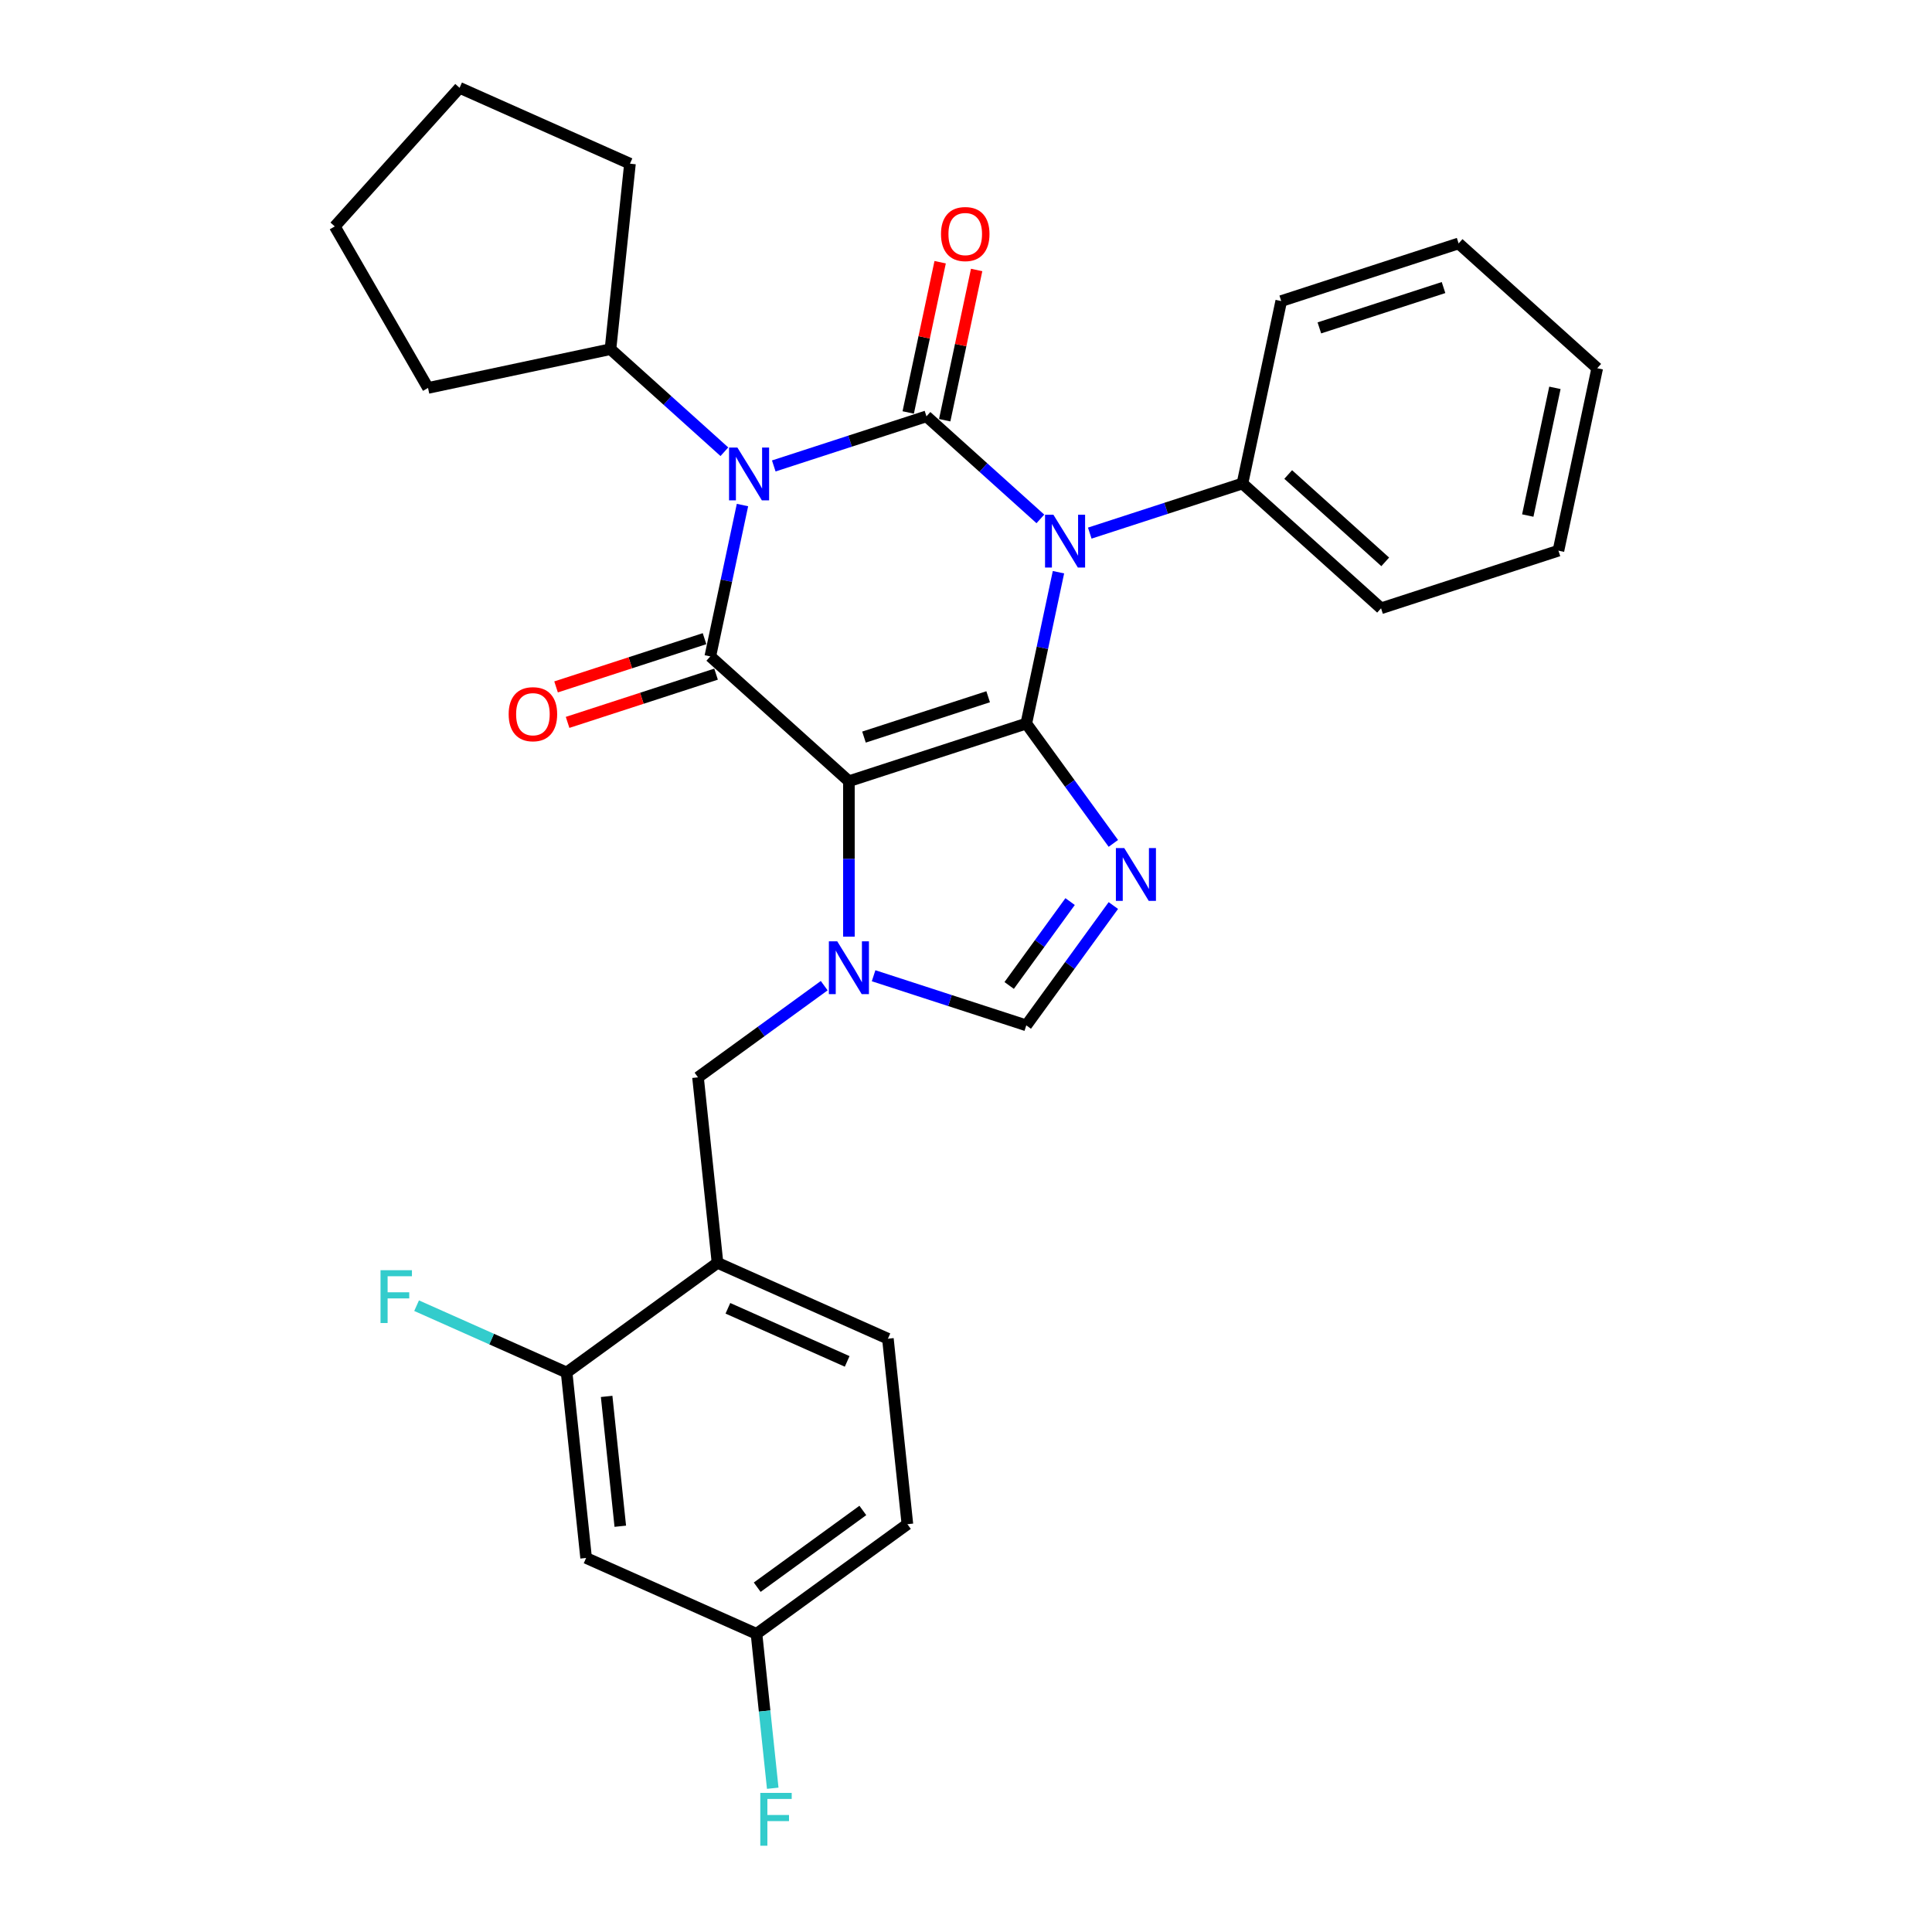 <?xml version='1.0' encoding='iso-8859-1'?>
<svg version='1.1' baseProfile='full'
              xmlns='http://www.w3.org/2000/svg'
                      xmlns:rdkit='http://www.rdkit.org/xml'
                      xmlns:xlink='http://www.w3.org/1999/xlink'
                  xml:space='preserve'
width='1000px' height='1000px' viewBox='0 0 1000 1000'>
<!-- END OF HEADER -->
<rect style='opacity:1.0;fill:#FFFFFF;stroke:none' width='1000' height='1000' x='0' y='0'> </rect>
<path class='bond-0' d='M 400.503,241.174 L 440.019,228.335' style='fill:none;fill-rule:evenodd;stroke:#0000FF;stroke-width:6px;stroke-linecap:butt;stroke-linejoin:miter;stroke-opacity:1' />
<path class='bond-0' d='M 440.019,228.335 L 479.535,215.495' style='fill:none;fill-rule:evenodd;stroke:#000000;stroke-width:6px;stroke-linecap:butt;stroke-linejoin:miter;stroke-opacity:1' />
<path class='bond-1' d='M 384.303,261.411 L 375.977,300.583' style='fill:none;fill-rule:evenodd;stroke:#0000FF;stroke-width:6px;stroke-linecap:butt;stroke-linejoin:miter;stroke-opacity:1' />
<path class='bond-1' d='M 375.977,300.583 L 367.65,339.756' style='fill:none;fill-rule:evenodd;stroke:#000000;stroke-width:6px;stroke-linecap:butt;stroke-linejoin:miter;stroke-opacity:1' />
<path class='bond-2' d='M 374.94,233.818 L 345.46,207.274' style='fill:none;fill-rule:evenodd;stroke:#0000FF;stroke-width:6px;stroke-linecap:butt;stroke-linejoin:miter;stroke-opacity:1' />
<path class='bond-2' d='M 345.46,207.274 L 315.98,180.73' style='fill:none;fill-rule:evenodd;stroke:#000000;stroke-width:6px;stroke-linecap:butt;stroke-linejoin:miter;stroke-opacity:1' />
<path class='bond-3' d='M 479.535,215.495 L 509.016,242.039' style='fill:none;fill-rule:evenodd;stroke:#000000;stroke-width:6px;stroke-linecap:butt;stroke-linejoin:miter;stroke-opacity:1' />
<path class='bond-3' d='M 509.016,242.039 L 538.496,268.583' style='fill:none;fill-rule:evenodd;stroke:#0000FF;stroke-width:6px;stroke-linecap:butt;stroke-linejoin:miter;stroke-opacity:1' />
<path class='bond-4' d='M 488.978,217.502 L 497.243,178.619' style='fill:none;fill-rule:evenodd;stroke:#000000;stroke-width:6px;stroke-linecap:butt;stroke-linejoin:miter;stroke-opacity:1' />
<path class='bond-4' d='M 497.243,178.619 L 505.508,139.736' style='fill:none;fill-rule:evenodd;stroke:#FF0000;stroke-width:6px;stroke-linecap:butt;stroke-linejoin:miter;stroke-opacity:1' />
<path class='bond-4' d='M 470.093,213.488 L 478.357,174.605' style='fill:none;fill-rule:evenodd;stroke:#000000;stroke-width:6px;stroke-linecap:butt;stroke-linejoin:miter;stroke-opacity:1' />
<path class='bond-4' d='M 478.357,174.605 L 486.622,135.721' style='fill:none;fill-rule:evenodd;stroke:#FF0000;stroke-width:6px;stroke-linecap:butt;stroke-linejoin:miter;stroke-opacity:1' />
<path class='bond-5' d='M 564.059,275.939 L 603.575,263.1' style='fill:none;fill-rule:evenodd;stroke:#0000FF;stroke-width:6px;stroke-linecap:butt;stroke-linejoin:miter;stroke-opacity:1' />
<path class='bond-5' d='M 603.575,263.1 L 643.091,250.26' style='fill:none;fill-rule:evenodd;stroke:#000000;stroke-width:6px;stroke-linecap:butt;stroke-linejoin:miter;stroke-opacity:1' />
<path class='bond-6' d='M 547.859,296.175 L 539.533,335.348' style='fill:none;fill-rule:evenodd;stroke:#0000FF;stroke-width:6px;stroke-linecap:butt;stroke-linejoin:miter;stroke-opacity:1' />
<path class='bond-6' d='M 539.533,335.348 L 531.206,374.521' style='fill:none;fill-rule:evenodd;stroke:#000000;stroke-width:6px;stroke-linecap:butt;stroke-linejoin:miter;stroke-opacity:1' />
<path class='bond-7' d='M 367.65,339.756 L 439.392,404.353' style='fill:none;fill-rule:evenodd;stroke:#000000;stroke-width:6px;stroke-linecap:butt;stroke-linejoin:miter;stroke-opacity:1' />
<path class='bond-8' d='M 364.667,330.575 L 326.242,343.06' style='fill:none;fill-rule:evenodd;stroke:#000000;stroke-width:6px;stroke-linecap:butt;stroke-linejoin:miter;stroke-opacity:1' />
<path class='bond-8' d='M 326.242,343.06 L 287.817,355.545' style='fill:none;fill-rule:evenodd;stroke:#FF0000;stroke-width:6px;stroke-linecap:butt;stroke-linejoin:miter;stroke-opacity:1' />
<path class='bond-8' d='M 370.633,348.938 L 332.208,361.423' style='fill:none;fill-rule:evenodd;stroke:#000000;stroke-width:6px;stroke-linecap:butt;stroke-linejoin:miter;stroke-opacity:1' />
<path class='bond-8' d='M 332.208,361.423 L 293.783,373.908' style='fill:none;fill-rule:evenodd;stroke:#FF0000;stroke-width:6px;stroke-linecap:butt;stroke-linejoin:miter;stroke-opacity:1' />
<path class='bond-9' d='M 469.666,788.921 L 391.564,845.665' style='fill:none;fill-rule:evenodd;stroke:#000000;stroke-width:6px;stroke-linecap:butt;stroke-linejoin:miter;stroke-opacity:1' />
<path class='bond-9' d='M 446.602,781.813 L 391.931,821.534' style='fill:none;fill-rule:evenodd;stroke:#000000;stroke-width:6px;stroke-linecap:butt;stroke-linejoin:miter;stroke-opacity:1' />
<path class='bond-10' d='M 469.666,788.921 L 459.575,692.912' style='fill:none;fill-rule:evenodd;stroke:#000000;stroke-width:6px;stroke-linecap:butt;stroke-linejoin:miter;stroke-opacity:1' />
<path class='bond-11' d='M 439.392,404.353 L 531.206,374.521' style='fill:none;fill-rule:evenodd;stroke:#000000;stroke-width:6px;stroke-linecap:butt;stroke-linejoin:miter;stroke-opacity:1' />
<path class='bond-11' d='M 447.198,381.516 L 511.468,360.633' style='fill:none;fill-rule:evenodd;stroke:#000000;stroke-width:6px;stroke-linecap:butt;stroke-linejoin:miter;stroke-opacity:1' />
<path class='bond-12' d='M 439.392,404.353 L 439.392,444.581' style='fill:none;fill-rule:evenodd;stroke:#000000;stroke-width:6px;stroke-linecap:butt;stroke-linejoin:miter;stroke-opacity:1' />
<path class='bond-12' d='M 439.392,444.581 L 439.392,484.809' style='fill:none;fill-rule:evenodd;stroke:#0000FF;stroke-width:6px;stroke-linecap:butt;stroke-linejoin:miter;stroke-opacity:1' />
<path class='bond-13' d='M 531.206,374.521 L 553.736,405.53' style='fill:none;fill-rule:evenodd;stroke:#000000;stroke-width:6px;stroke-linecap:butt;stroke-linejoin:miter;stroke-opacity:1' />
<path class='bond-13' d='M 553.736,405.53 L 576.265,436.539' style='fill:none;fill-rule:evenodd;stroke:#0000FF;stroke-width:6px;stroke-linecap:butt;stroke-linejoin:miter;stroke-opacity:1' />
<path class='bond-14' d='M 576.265,468.706 L 553.736,499.715' style='fill:none;fill-rule:evenodd;stroke:#0000FF;stroke-width:6px;stroke-linecap:butt;stroke-linejoin:miter;stroke-opacity:1' />
<path class='bond-14' d='M 553.736,499.715 L 531.206,530.724' style='fill:none;fill-rule:evenodd;stroke:#000000;stroke-width:6px;stroke-linecap:butt;stroke-linejoin:miter;stroke-opacity:1' />
<path class='bond-14' d='M 553.886,466.66 L 538.115,488.366' style='fill:none;fill-rule:evenodd;stroke:#0000FF;stroke-width:6px;stroke-linecap:butt;stroke-linejoin:miter;stroke-opacity:1' />
<path class='bond-14' d='M 538.115,488.366 L 522.345,510.073' style='fill:none;fill-rule:evenodd;stroke:#000000;stroke-width:6px;stroke-linecap:butt;stroke-linejoin:miter;stroke-opacity:1' />
<path class='bond-15' d='M 531.206,530.724 L 491.69,517.884' style='fill:none;fill-rule:evenodd;stroke:#000000;stroke-width:6px;stroke-linecap:butt;stroke-linejoin:miter;stroke-opacity:1' />
<path class='bond-15' d='M 491.69,517.884 L 452.174,505.045' style='fill:none;fill-rule:evenodd;stroke:#0000FF;stroke-width:6px;stroke-linecap:butt;stroke-linejoin:miter;stroke-opacity:1' />
<path class='bond-16' d='M 426.611,510.178 L 393.951,533.907' style='fill:none;fill-rule:evenodd;stroke:#0000FF;stroke-width:6px;stroke-linecap:butt;stroke-linejoin:miter;stroke-opacity:1' />
<path class='bond-16' d='M 393.951,533.907 L 361.291,557.636' style='fill:none;fill-rule:evenodd;stroke:#000000;stroke-width:6px;stroke-linecap:butt;stroke-linejoin:miter;stroke-opacity:1' />
<path class='bond-17' d='M 391.564,845.665 L 303.372,806.4' style='fill:none;fill-rule:evenodd;stroke:#000000;stroke-width:6px;stroke-linecap:butt;stroke-linejoin:miter;stroke-opacity:1' />
<path class='bond-18' d='M 391.564,845.665 L 395.764,885.629' style='fill:none;fill-rule:evenodd;stroke:#000000;stroke-width:6px;stroke-linecap:butt;stroke-linejoin:miter;stroke-opacity:1' />
<path class='bond-18' d='M 395.764,885.629 L 399.965,925.592' style='fill:none;fill-rule:evenodd;stroke:#33CCCC;stroke-width:6px;stroke-linecap:butt;stroke-linejoin:miter;stroke-opacity:1' />
<path class='bond-19' d='M 459.575,692.912 L 371.382,653.646' style='fill:none;fill-rule:evenodd;stroke:#000000;stroke-width:6px;stroke-linecap:butt;stroke-linejoin:miter;stroke-opacity:1' />
<path class='bond-19' d='M 438.492,704.66 L 376.758,677.174' style='fill:none;fill-rule:evenodd;stroke:#000000;stroke-width:6px;stroke-linecap:butt;stroke-linejoin:miter;stroke-opacity:1' />
<path class='bond-20' d='M 173.281,117.197 L 221.55,200.802' style='fill:none;fill-rule:evenodd;stroke:#000000;stroke-width:6px;stroke-linecap:butt;stroke-linejoin:miter;stroke-opacity:1' />
<path class='bond-21' d='M 173.281,117.197 L 237.878,45.455' style='fill:none;fill-rule:evenodd;stroke:#000000;stroke-width:6px;stroke-linecap:butt;stroke-linejoin:miter;stroke-opacity:1' />
<path class='bond-22' d='M 221.55,200.802 L 315.98,180.73' style='fill:none;fill-rule:evenodd;stroke:#000000;stroke-width:6px;stroke-linecap:butt;stroke-linejoin:miter;stroke-opacity:1' />
<path class='bond-23' d='M 643.091,250.26 L 714.834,314.857' style='fill:none;fill-rule:evenodd;stroke:#000000;stroke-width:6px;stroke-linecap:butt;stroke-linejoin:miter;stroke-opacity:1' />
<path class='bond-23' d='M 666.772,245.601 L 716.992,290.819' style='fill:none;fill-rule:evenodd;stroke:#000000;stroke-width:6px;stroke-linecap:butt;stroke-linejoin:miter;stroke-opacity:1' />
<path class='bond-24' d='M 643.091,250.26 L 663.163,155.831' style='fill:none;fill-rule:evenodd;stroke:#000000;stroke-width:6px;stroke-linecap:butt;stroke-linejoin:miter;stroke-opacity:1' />
<path class='bond-25' d='M 714.834,314.857 L 806.647,285.025' style='fill:none;fill-rule:evenodd;stroke:#000000;stroke-width:6px;stroke-linecap:butt;stroke-linejoin:miter;stroke-opacity:1' />
<path class='bond-26' d='M 663.163,155.831 L 754.977,125.999' style='fill:none;fill-rule:evenodd;stroke:#000000;stroke-width:6px;stroke-linecap:butt;stroke-linejoin:miter;stroke-opacity:1' />
<path class='bond-26' d='M 682.901,169.719 L 747.171,148.836' style='fill:none;fill-rule:evenodd;stroke:#000000;stroke-width:6px;stroke-linecap:butt;stroke-linejoin:miter;stroke-opacity:1' />
<path class='bond-27' d='M 806.647,285.025 L 826.719,190.596' style='fill:none;fill-rule:evenodd;stroke:#000000;stroke-width:6px;stroke-linecap:butt;stroke-linejoin:miter;stroke-opacity:1' />
<path class='bond-27' d='M 790.772,266.846 L 804.822,200.746' style='fill:none;fill-rule:evenodd;stroke:#000000;stroke-width:6px;stroke-linecap:butt;stroke-linejoin:miter;stroke-opacity:1' />
<path class='bond-28' d='M 754.977,125.999 L 826.719,190.596' style='fill:none;fill-rule:evenodd;stroke:#000000;stroke-width:6px;stroke-linecap:butt;stroke-linejoin:miter;stroke-opacity:1' />
<path class='bond-29' d='M 315.98,180.73 L 326.071,84.72' style='fill:none;fill-rule:evenodd;stroke:#000000;stroke-width:6px;stroke-linecap:butt;stroke-linejoin:miter;stroke-opacity:1' />
<path class='bond-30' d='M 326.071,84.72 L 237.878,45.455' style='fill:none;fill-rule:evenodd;stroke:#000000;stroke-width:6px;stroke-linecap:butt;stroke-linejoin:miter;stroke-opacity:1' />
<path class='bond-31' d='M 303.372,806.4 L 293.281,710.39' style='fill:none;fill-rule:evenodd;stroke:#000000;stroke-width:6px;stroke-linecap:butt;stroke-linejoin:miter;stroke-opacity:1' />
<path class='bond-31' d='M 321.06,789.98 L 313.996,722.773' style='fill:none;fill-rule:evenodd;stroke:#000000;stroke-width:6px;stroke-linecap:butt;stroke-linejoin:miter;stroke-opacity:1' />
<path class='bond-32' d='M 371.382,653.646 L 293.281,710.39' style='fill:none;fill-rule:evenodd;stroke:#000000;stroke-width:6px;stroke-linecap:butt;stroke-linejoin:miter;stroke-opacity:1' />
<path class='bond-33' d='M 371.382,653.646 L 361.291,557.636' style='fill:none;fill-rule:evenodd;stroke:#000000;stroke-width:6px;stroke-linecap:butt;stroke-linejoin:miter;stroke-opacity:1' />
<path class='bond-34' d='M 293.281,710.39 L 254.455,693.104' style='fill:none;fill-rule:evenodd;stroke:#000000;stroke-width:6px;stroke-linecap:butt;stroke-linejoin:miter;stroke-opacity:1' />
<path class='bond-34' d='M 254.455,693.104 L 215.63,675.818' style='fill:none;fill-rule:evenodd;stroke:#33CCCC;stroke-width:6px;stroke-linecap:butt;stroke-linejoin:miter;stroke-opacity:1' />
<path  class='atom-0' d='M 381.678 231.657
L 390.637 246.138
Q 391.525 247.567, 392.954 250.154
Q 394.383 252.741, 394.46 252.896
L 394.46 231.657
L 398.09 231.657
L 398.09 258.997
L 394.344 258.997
L 384.729 243.165
Q 383.609 241.311, 382.412 239.187
Q 381.254 237.063, 380.906 236.407
L 380.906 258.997
L 377.353 258.997
L 377.353 231.657
L 381.678 231.657
' fill='#0000FF'/>
<path  class='atom-2' d='M 545.234 266.422
L 554.193 280.903
Q 555.081 282.332, 556.51 284.919
Q 557.939 287.506, 558.016 287.661
L 558.016 266.422
L 561.646 266.422
L 561.646 293.762
L 557.9 293.762
L 548.285 277.93
Q 547.165 276.076, 545.968 273.952
Q 544.81 271.828, 544.462 271.172
L 544.462 293.762
L 540.909 293.762
L 540.909 266.422
L 545.234 266.422
' fill='#0000FF'/>
<path  class='atom-4' d='M 263.286 369.666
Q 263.286 363.101, 266.53 359.432
Q 269.774 355.764, 275.836 355.764
Q 281.899 355.764, 285.143 359.432
Q 288.386 363.101, 288.386 369.666
Q 288.386 376.307, 285.104 380.092
Q 281.822 383.837, 275.836 383.837
Q 269.812 383.837, 266.53 380.092
Q 263.286 376.346, 263.286 369.666
M 275.836 380.748
Q 280.007 380.748, 282.247 377.968
Q 284.525 375.149, 284.525 369.666
Q 284.525 364.298, 282.247 361.595
Q 280.007 358.853, 275.836 358.853
Q 271.666 358.853, 269.388 361.556
Q 267.148 364.259, 267.148 369.666
Q 267.148 375.188, 269.388 377.968
Q 271.666 380.748, 275.836 380.748
' fill='#FF0000'/>
<path  class='atom-5' d='M 487.057 121.143
Q 487.057 114.579, 490.301 110.91
Q 493.544 107.242, 499.607 107.242
Q 505.67 107.242, 508.913 110.91
Q 512.157 114.579, 512.157 121.143
Q 512.157 127.785, 508.875 131.569
Q 505.592 135.315, 499.607 135.315
Q 493.583 135.315, 490.301 131.569
Q 487.057 127.824, 487.057 121.143
M 499.607 132.226
Q 503.777 132.226, 506.017 129.446
Q 508.295 126.627, 508.295 121.143
Q 508.295 115.776, 506.017 113.073
Q 503.777 110.331, 499.607 110.331
Q 495.437 110.331, 493.158 113.034
Q 490.919 115.737, 490.919 121.143
Q 490.919 126.665, 493.158 129.446
Q 495.437 132.226, 499.607 132.226
' fill='#FF0000'/>
<path  class='atom-9' d='M 581.907 438.953
L 590.866 453.434
Q 591.754 454.862, 593.183 457.45
Q 594.611 460.037, 594.689 460.191
L 594.689 438.953
L 598.318 438.953
L 598.318 466.292
L 594.573 466.292
L 584.957 450.46
Q 583.838 448.607, 582.641 446.483
Q 581.482 444.359, 581.135 443.702
L 581.135 466.292
L 577.582 466.292
L 577.582 438.953
L 581.907 438.953
' fill='#0000FF'/>
<path  class='atom-11' d='M 433.349 487.222
L 442.308 501.703
Q 443.196 503.132, 444.625 505.719
Q 446.054 508.306, 446.131 508.461
L 446.131 487.222
L 449.761 487.222
L 449.761 514.562
L 446.015 514.562
L 436.4 498.729
Q 435.28 496.876, 434.083 494.752
Q 432.924 492.628, 432.577 491.972
L 432.577 514.562
L 429.024 514.562
L 429.024 487.222
L 433.349 487.222
' fill='#0000FF'/>
<path  class='atom-27' d='M 393.527 928.005
L 409.784 928.005
L 409.784 931.133
L 397.195 931.133
L 397.195 939.436
L 408.394 939.436
L 408.394 942.602
L 397.195 942.602
L 397.195 955.345
L 393.527 955.345
L 393.527 928.005
' fill='#33CCCC'/>
<path  class='atom-30' d='M 196.96 657.454
L 213.217 657.454
L 213.217 660.582
L 200.628 660.582
L 200.628 668.884
L 211.827 668.884
L 211.827 672.051
L 200.628 672.051
L 200.628 684.794
L 196.96 684.794
L 196.96 657.454
' fill='#33CCCC'/>
</svg>

